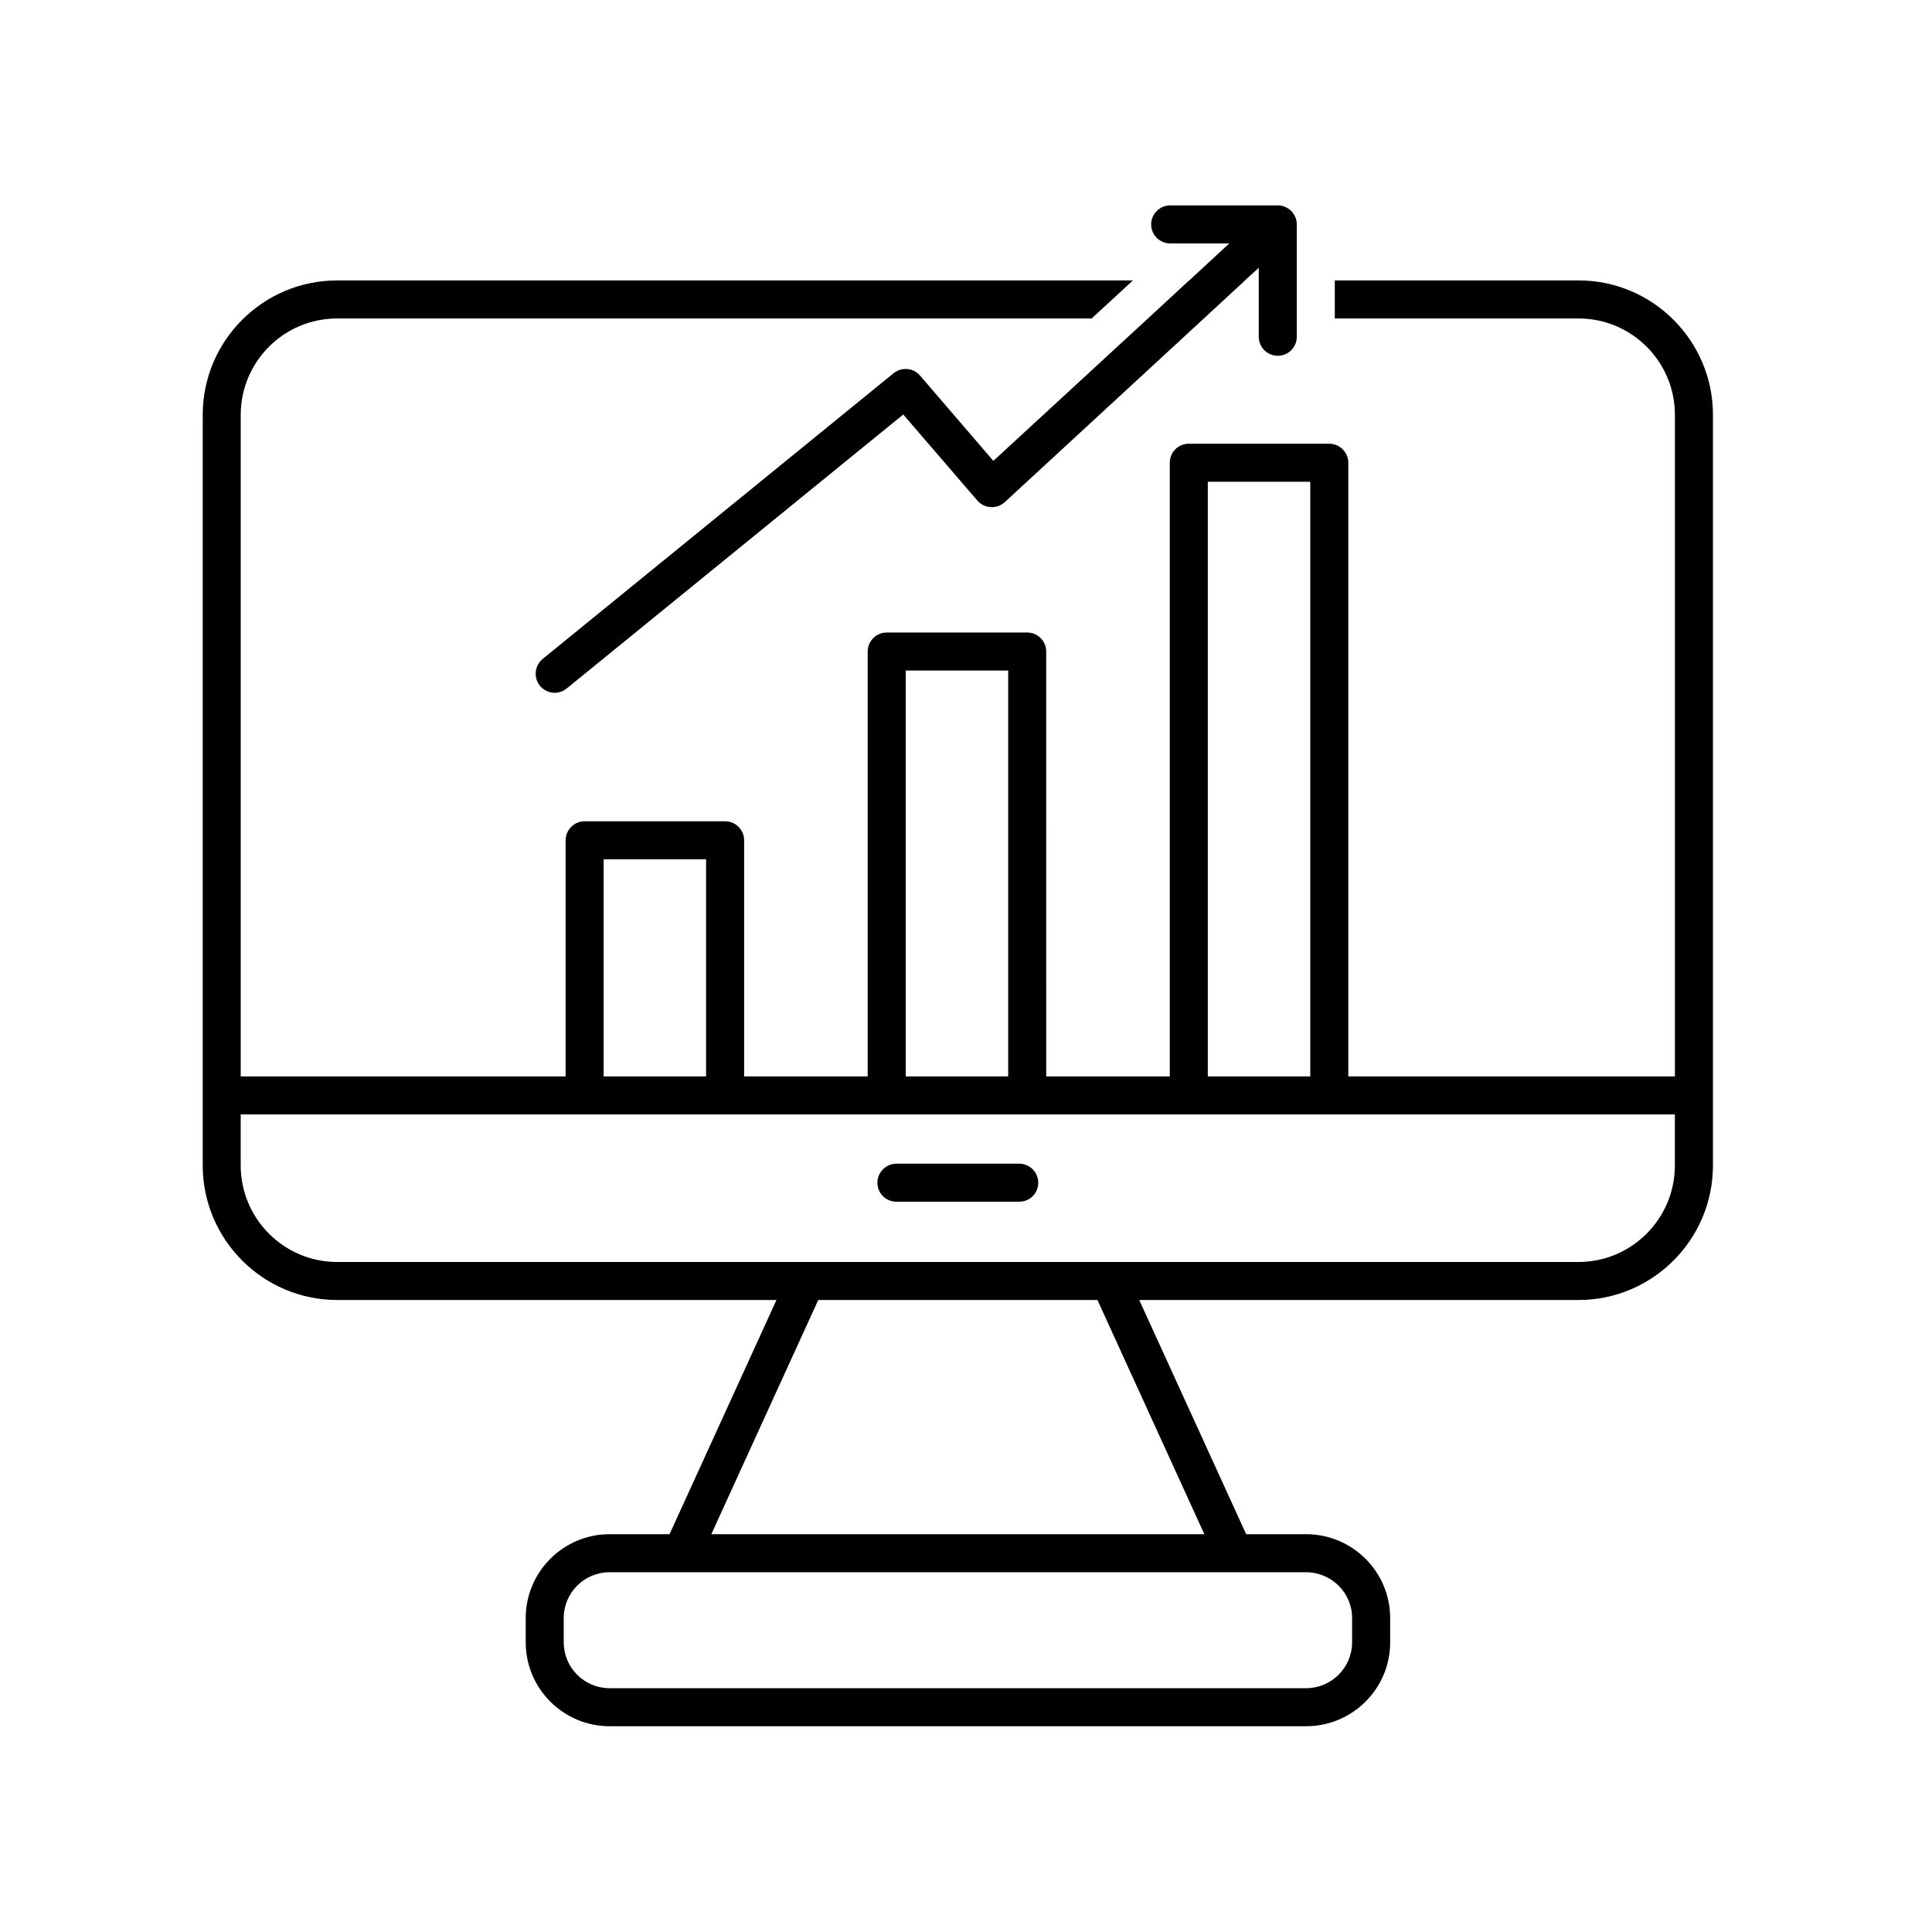 <?xml version="1.0" encoding="UTF-8"?>
<!-- Uploaded to: SVG Repo, www.svgrepo.com, Generator: SVG Repo Mixer Tools -->
<svg fill="#000000" width="800px" height="800px" version="1.1" viewBox="144 144 512 512" xmlns="http://www.w3.org/2000/svg">
 <g>
  <path d="m562.32 218.32h-64.586v10.078h64.59c14.105 0 25.543 11.438 25.543 25.543v175.32h-86.555v-162.63c0-2.769-2.266-5.039-5.039-5.039h-37.23c-2.82 0-5.039 2.266-5.039 5.039v162.63h-32.746l-0.004-112.6c0-2.769-2.266-5.039-5.039-5.039h-37.23c-2.769 0-5.039 2.266-5.039 5.039v112.6h-32.746v-62.574c0-2.769-2.215-5.039-5.039-5.039h-37.23c-2.769 0-5.039 2.266-5.039 5.039v62.574h-86.098v-175.32c0-14.105 11.438-25.543 25.543-25.543h199.96l10.934-10.078h-210.89c-19.648 0-35.621 15.973-35.621 35.621v198.9c0 19.648 15.973 35.668 35.621 35.668h116.43l-28.34 62.07h-15.895c-12.242 0-22.219 9.977-22.219 22.219v6.449c0 12.242 9.977 22.219 22.219 22.219h184.6c12.293 0 22.27-9.977 22.27-22.219l-0.004-6.449c0-12.242-9.977-22.219-22.27-22.219h-15.887l-28.34-62.07 116.42 0.004c19.648 0 35.621-16.02 35.621-35.668v-198.91c0-19.648-15.973-35.621-35.621-35.621zm-98.242 53.355h27.156v157.59h-27.156zm-80.055 50.027h27.156v107.56h-27.156zm-80.055 50.027h27.156v57.535h-27.156zm198.35 201.07v6.449c0 6.699-5.492 12.141-12.191 12.141h-184.59c-6.699 0-12.141-5.441-12.141-12.141l-0.004-6.449c0-6.699 5.441-12.141 12.141-12.141h184.6c6.703 0 12.191 5.441 12.191 12.141zm-39.152-22.219h-130.66l28.34-62.07h73.984zm99.156-72.145h-328.99c-14.105 0-25.543-11.488-25.543-25.594v-13.504h380.07v13.504c0 14.105-11.434 25.594-25.543 25.594z"/>
  <path d="m414.11 452.39h-32.547c-2.769 0-5.039 2.266-5.039 5.039 0 2.82 2.266 5.039 5.039 5.039h32.547c2.769 0 5.039-2.215 5.039-5.039 0-2.773-2.269-5.039-5.039-5.039z"/>
  <path d="m458.84 218.58-10.629 9.824-40.961 37.734-19.445-22.621c-1.762-2.066-4.887-2.316-7.004-0.605l-93.004 75.723c-2.117 1.762-2.469 4.938-0.707 7.106 1.008 1.211 2.469 1.863 3.93 1.863 1.109 0 2.215-0.402 3.176-1.16l89.176-72.598 19.648 22.824c0.906 1.008 2.168 1.664 3.527 1.715 1.41 0.102 2.719-0.402 3.727-1.309l52.75-48.668 10.629-9.824 0.25-0.25 3.68-3.375v18.285c0 2.769 2.266 5.039 5.039 5.039 2.82 0 5.039-2.266 5.039-5.039v-29.777c0-0.453-0.051-0.855-0.152-1.258-0.051-0.25-0.152-0.453-0.25-0.707-0.102-0.25-0.25-0.555-0.453-0.805-0.102-0.203-0.25-0.352-0.402-0.555-0.102-0.152-0.25-0.301-0.453-0.453-0.152-0.152-0.352-0.301-0.555-0.402-0.203-0.152-0.402-0.301-0.656-0.352-0.605-0.352-1.359-0.504-2.117-0.504h-28.516c-2.769 0-5.039 2.266-5.039 5.039 0 2.769 2.266 5.039 5.039 5.039h15.668l-10.629 9.824z"/>
 </g>
</svg>
